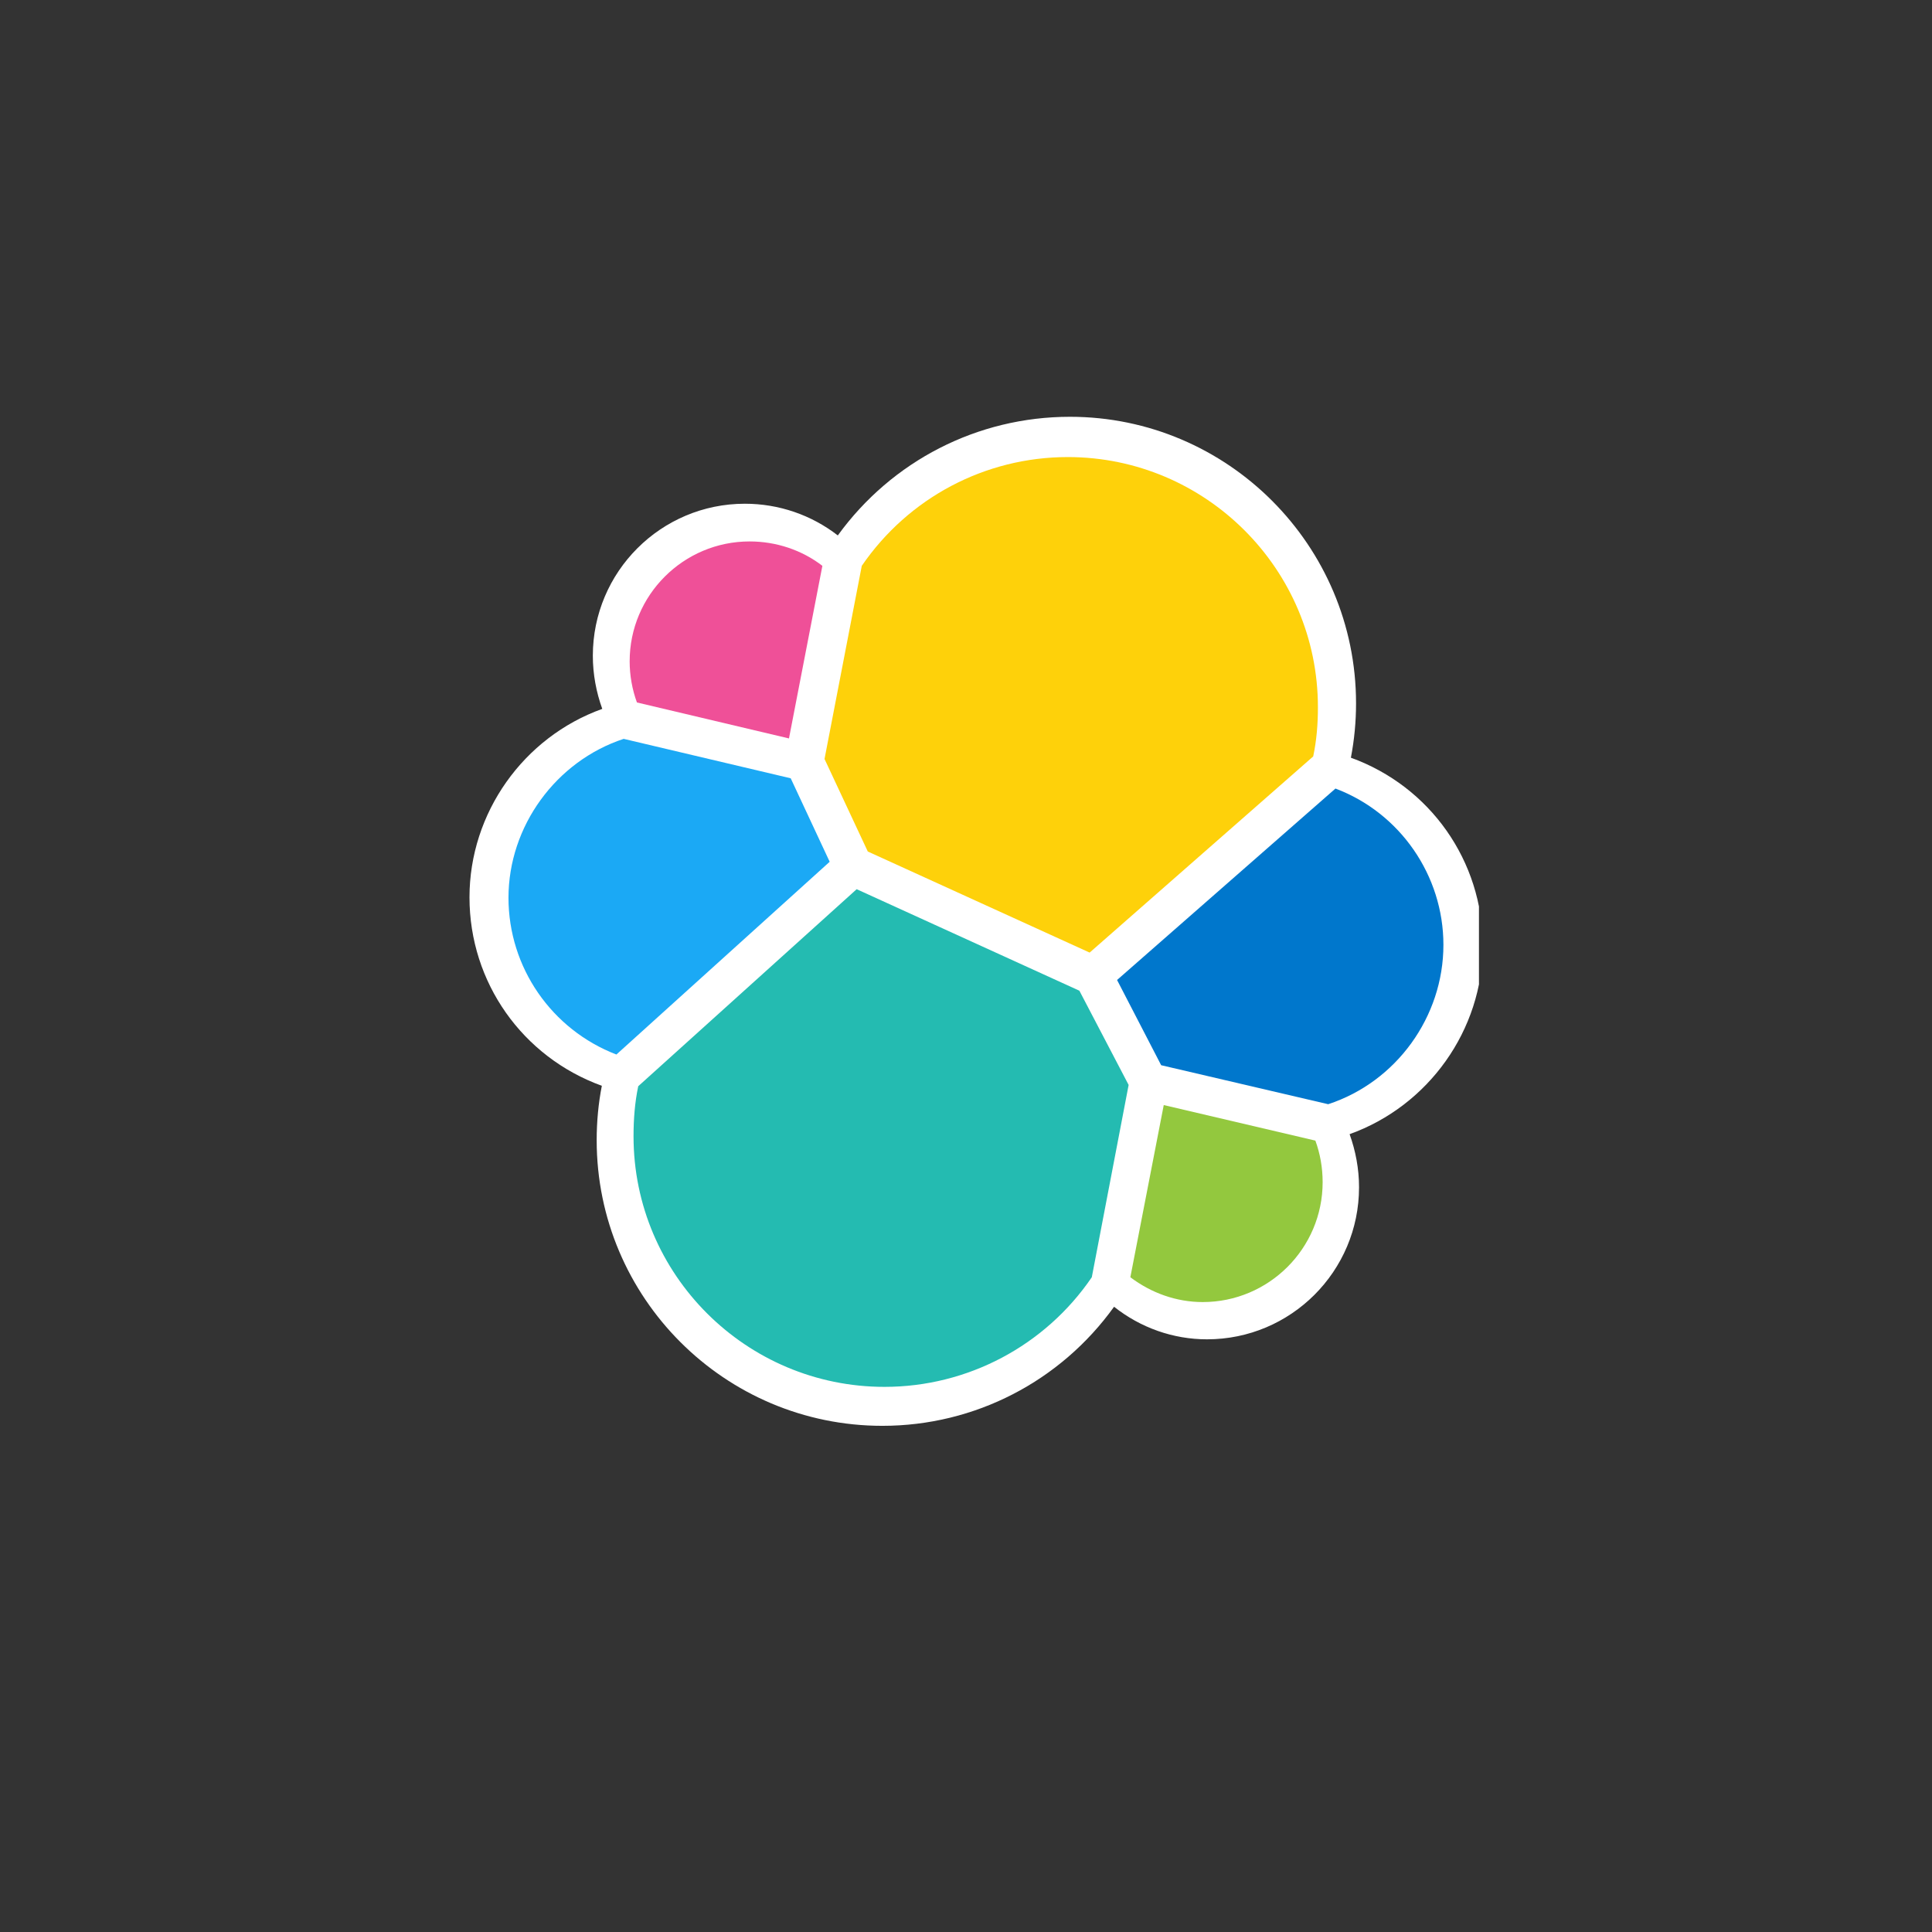 <?xml version="1.0" encoding="UTF-8"?> <svg xmlns="http://www.w3.org/2000/svg" xmlns:xlink="http://www.w3.org/1999/xlink" width="400" zoomAndPan="magnify" viewBox="0 0 300 300" height="400" preserveAspectRatio="xMidYMid meet" version="1.0"><rect x="0" y="0" width="300" height="300" fill="#333333" stroke="none"/><defs><clipPath id="13790636e6"><path d="M 72.902 64.719 L 229.652 64.719 L 229.652 221.469 L 72.902 221.469 Z M 72.902 64.719 " clip-rule="nonzero"></path></clipPath></defs><g clip-path="url(#13790636e6)"><path fill="#ffffff" d="M 230.25 146.852 C 230.25 133.684 222.07 122.113 209.766 117.656 C 210.301 114.863 210.566 112.07 210.566 109.211 C 210.566 84.672 190.613 64.719 166.141 64.719 C 151.777 64.719 138.477 71.57 130.094 83.141 C 125.973 79.949 120.918 78.219 115.664 78.219 C 102.629 78.219 92.055 88.793 92.055 101.828 C 92.055 104.688 92.586 107.484 93.52 110.074 C 81.281 114.465 72.902 126.238 72.902 139.336 C 72.902 152.57 81.148 164.145 93.453 168.602 C 92.918 171.328 92.652 174.188 92.652 177.047 C 92.652 201.52 112.539 221.402 137.012 221.402 C 151.379 221.402 164.676 214.488 172.992 202.914 C 177.113 206.176 182.168 207.969 187.422 207.969 C 200.457 207.969 211.031 197.395 211.031 184.359 C 211.031 181.5 210.5 178.707 209.566 176.113 C 221.805 171.727 230.25 159.953 230.25 146.852 Z M 230.25 146.852 " fill-opacity="1" fill-rule="nonzero"></path></g><path fill="#fed10a" d="M 134.75 132.223 L 169.199 147.918 L 203.914 117.457 C 204.445 114.93 204.645 112.469 204.645 109.809 C 204.645 88.395 187.223 70.973 165.809 70.973 C 152.973 70.973 141.066 77.289 133.816 87.863 L 128.031 117.855 Z M 134.75 132.223 " fill-opacity="1" fill-rule="nonzero"></path><path fill="#24bbb1" d="M 99.105 168.668 C 98.574 171.195 98.375 173.785 98.375 176.445 C 98.375 197.93 115.863 215.352 137.344 215.352 C 150.246 215.352 162.285 208.969 169.535 198.328 L 175.254 168.469 L 167.605 153.836 L 133.023 138.074 Z M 99.105 168.668 " fill-opacity="1" fill-rule="nonzero"></path><path fill="#ef5098" d="M 98.902 109.078 L 122.512 114.664 L 127.699 87.863 C 124.508 85.402 120.52 84.074 116.395 84.074 C 106.152 84.074 97.773 92.387 97.773 102.695 C 97.773 104.887 98.172 107.082 98.902 109.078 Z M 98.902 109.078 " fill-opacity="1" fill-rule="nonzero"></path><path fill="#1ba9f5" d="M 96.844 114.73 C 86.336 118.188 78.957 128.297 78.957 139.402 C 78.957 150.246 85.672 159.887 95.715 163.746 L 128.832 133.816 L 122.781 120.852 Z M 96.844 114.73 " fill-opacity="1" fill-rule="nonzero"></path><path fill="#93c83e" d="M 175.52 198.328 C 178.777 200.789 182.699 202.184 186.758 202.184 C 197 202.184 205.379 193.871 205.379 183.562 C 205.379 181.301 204.98 179.105 204.25 177.113 L 180.707 171.594 Z M 175.52 198.328 " fill-opacity="1" fill-rule="nonzero"></path><path fill="#0077cc" d="M 180.305 165.406 L 206.242 171.461 C 216.816 168 224.133 157.891 224.133 146.719 C 224.133 135.945 217.414 126.238 207.371 122.445 L 173.457 152.172 Z M 180.305 165.406 " fill-opacity="1" fill-rule="nonzero"></path></svg> 